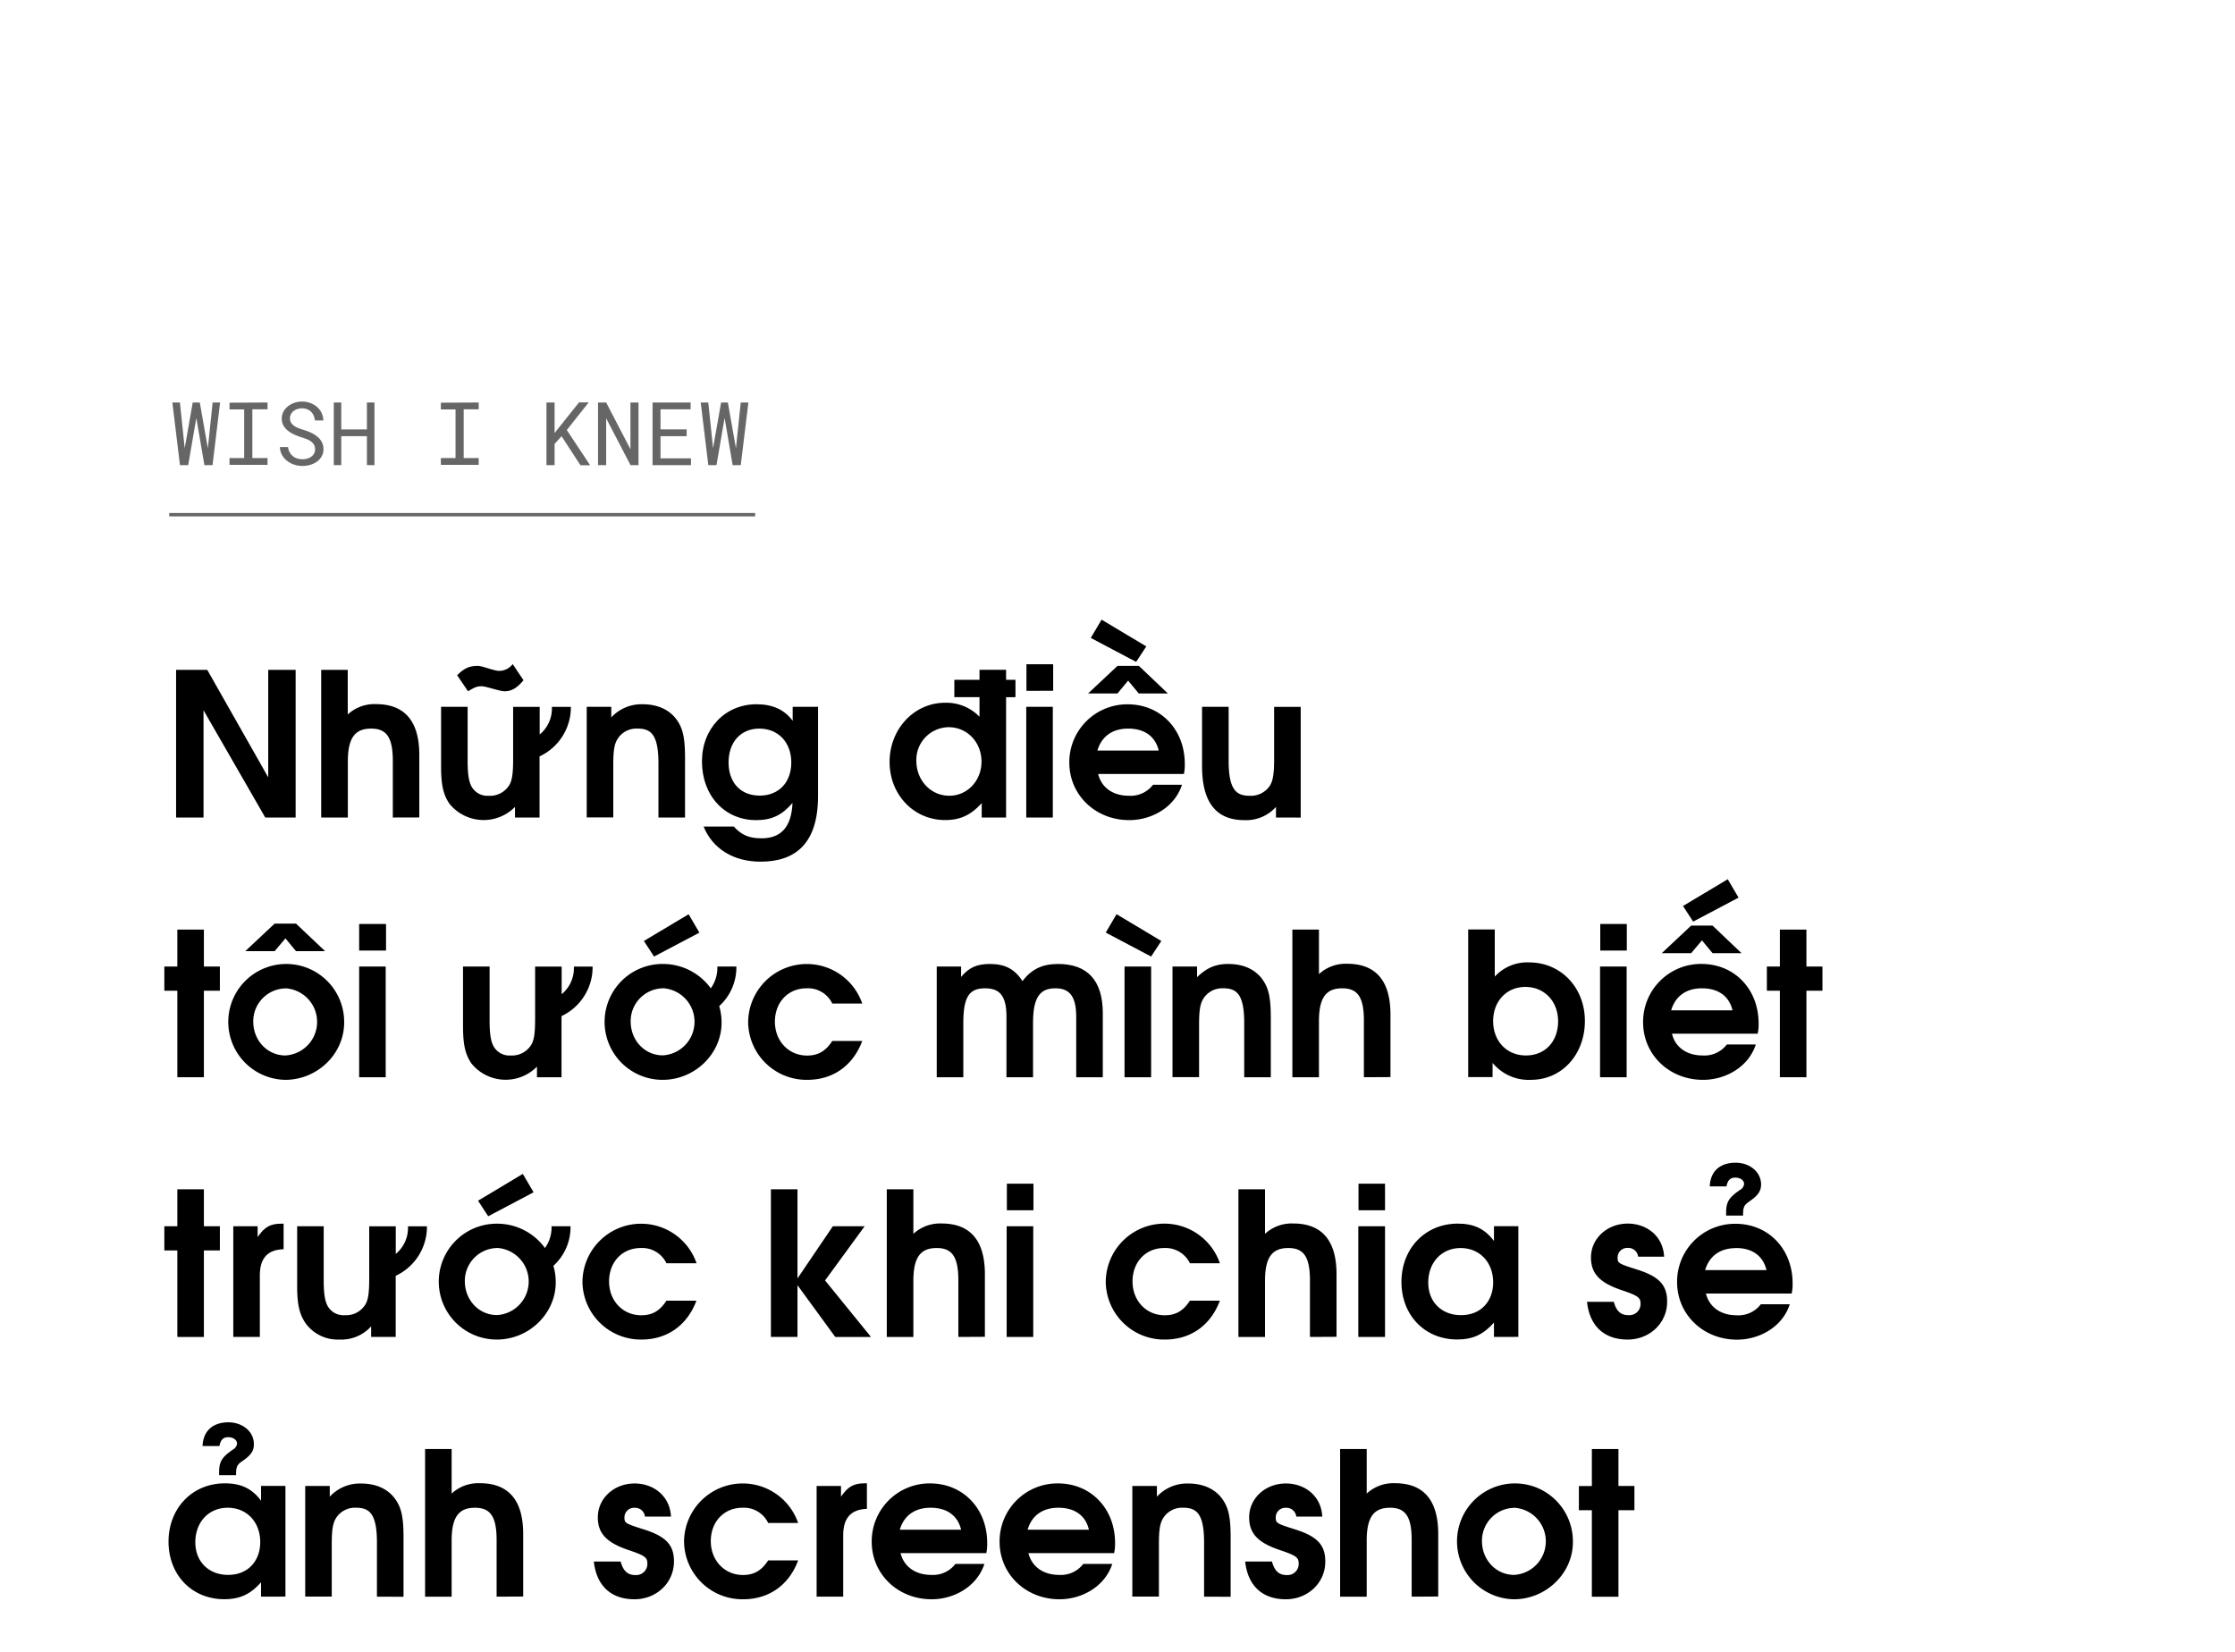 <svg id="Layer_1" data-name="Layer 1" xmlns="http://www.w3.org/2000/svg" viewBox="0 0 660 488"><title>WIK 18</title><path d="M78.33,241.43,60.1,209.75v31.68H52v-43.6h9.21l18,31.74V197.83h8.09v43.6Z"/><path d="M116,241.43v-16.7c0-6.84-1.77-9.56-6.37-9.56s-6.91,2.48-6.91,9.68v16.58H94.85v-43.6h7.84V211a11.65,11.65,0,0,1,8.32-3.06c7.85,0,12.81,4.3,12.81,15v18.47Z"/><path d="M159.33,223.38v18.05h-7.25V238.3a13,13,0,0,1-19.36-.94c-1.83-2.71-2.47-5.55-2.47-11.09V208.74h7.84v16c0,4.37.47,6.79,1.6,8.2a5.34,5.34,0,0,0,4.6,2.07,6.68,6.68,0,0,0,6-3c.94-1.42,1.24-3.54,1.24-7.85v-15.4h7.84v8.15a9.9,9.9,0,0,0,3.6-8.15h5.61A16,16,0,0,1,159.33,223.38ZM149,204.14c-1.42,0-5.55-1.47-6.67-1.47-1.47,0-1.89.17-4.13,1.47L135,199.42c2.07-2.07,3.6-2.77,6.08-2.77,1.42,0,4.72,1.47,6.32,1.47a5,5,0,0,0,4-2l3.19,4.77C152.67,203.2,151.07,204.14,149,204.14Z"/><path d="M194.44,241.43v-16c0-8.73-2.36-10.27-6.26-10.27a6.61,6.61,0,0,0-5.78,3c-1,1.6-1.3,3.48-1.3,7.85v15.4h-7.84V208.74h7.25v3.13a12.12,12.12,0,0,1,9.21-3.89c4.54,0,8.08,1.65,10.21,4.72,1.77,2.53,2.36,5.37,2.36,11.21v17.52Z"/><path d="M224.59,254.47c-8,0-14.17-3.83-16.82-10.38h8.91c2.3,2.53,4.54,3.48,8.2,3.48,5.84,0,8.85-3.42,9.15-10.45-3.07,3.6-6.14,5.08-10.74,5.08-9.33,0-16-7.26-16-17.35,0-9.68,6.84-16.87,16.11-16.87,4.72,0,8.26,1.59,10.68,4.89v-4.13h7.49v26.5C241.52,249.28,234.74,254.47,224.59,254.47Zm-.36-39.3c-5.49,0-9.08,4-9.08,10s3.59,9.79,9.2,9.79,9.32-3.89,9.32-9.79S229.84,215.17,224.23,215.17Z"/><path d="M297.1,205.91v35.52h-7.2v-4.25c-3.19,3.54-6.37,5-10.8,5-9.26,0-16.4-7.49-16.4-17.17s7.2-17.47,16.4-17.47a13.6,13.6,0,0,1,10.15,4.13v-5.78h-7.43v-5.13h7.43v-2.95h7.85v2.95h2.77v5.13Zm-16.94,8.85a9.64,9.64,0,0,0-9.56,9.91c0,5.79,4.25,10.33,9.74,10.33,5.31,0,9.5-4.43,9.5-10.09S285.65,214.76,280.16,214.76Z"/><path d="M303.05,241.43V208.74h7.85v32.69Zm.06-37.41v-7.85H311V204Z"/><path d="M349.61,228.57H324.29c.95,4,4.37,6.43,9,6.43a8.31,8.31,0,0,0,7.2-3.25h8.56c-2.19,6.73-9,10.45-15.58,10.45-10,0-17.7-7.44-17.7-17A17.1,17.1,0,0,1,333,208c9.73,0,16.87,7.43,16.87,17.58A13,13,0,0,1,349.61,228.57Zm-13.34-23.78L333.14,201,330,204.79h-8.68l8.68-8.14h6.31l8.56,8.14Zm-.77-9.32-13.39-7.08L325.3,183l13.21,7.9Zm-2.36,19.7c-4.66,0-7.84,2.31-9.08,6.49h18.11C341.17,217.48,338,215.17,333.14,215.17Z"/><path d="M376.8,241.43V238.3a11.79,11.79,0,0,1-9.38,3.9c-7.61,0-12.45-4.43-12.45-15.93V208.74h7.85v16c0,8.68,2.42,10.27,6.2,10.27a6.76,6.76,0,0,0,6-3c.88-1.47,1.23-3.48,1.23-7.85v-15.4h7.85v32.69Z"/><path d="M60.21,292.58v25.55H52.37V292.58H48.53v-7.14h3.84V274.53h7.84v10.91h4.72v7.14Z"/><path d="M84.23,318.9A17.11,17.11,0,1,1,101.63,302C101.63,311.23,93.73,318.9,84.23,318.9Zm3.18-38-3.12-3.78L81.1,280.9H72.43l8.67-8.14h6.31L96,280.9Zm-3.18,11a9.7,9.7,0,0,0-9.44,9.8c0,5.6,4.19,10,9.5,10a9.93,9.93,0,0,0-.06-19.83Z"/><path d="M106.06,318.13V285.44h7.84v32.69Zm0-37.41v-7.85H114v7.85Z"/><path d="M165.82,300.08v18.05h-7.25V315a13,13,0,0,1-19.36-.94c-1.83-2.71-2.48-5.55-2.48-11.09V285.44h7.85v16c0,4.37.47,6.79,1.6,8.2a5.34,5.34,0,0,0,4.6,2.07,6.68,6.68,0,0,0,6-3c.94-1.42,1.24-3.54,1.24-7.85v-15.4h7.84v8.15a9.9,9.9,0,0,0,3.6-8.15H175A16,16,0,0,1,165.82,300.08Z"/><path d="M212.38,297.13a16.66,16.66,0,0,1,.7,4.89c0,9.21-7.9,16.88-17.4,16.88a17.11,17.11,0,1,1-.06-34.22,17.45,17.45,0,0,1,14.28,7.19,10.4,10.4,0,0,0,1.94-6.43h5.61A15.43,15.43,0,0,1,212.38,297.13Zm-16.7-5.26a9.7,9.7,0,0,0-9.44,9.8c0,5.6,4.18,10,9.5,10a9.93,9.93,0,0,0-.06-19.83Zm-2.54-9.38-3-4.6L203.35,270l3.18,5.43Z"/><path d="M238.39,318.9a17.23,17.23,0,0,1-17.46-17.11,17.32,17.32,0,0,1,33.69-5.43h-8.85a7.94,7.94,0,0,0-7.61-4.49c-5.43,0-9.33,4.13-9.33,9.86s4.07,10,9.5,10c3.25,0,5.49-1.3,7.44-4.31h8.85C251.9,314.71,246,318.9,238.39,318.9Z"/><path d="M317.81,318.13V300.19c0-6.55-2.48-8.32-6.14-8.32-4.37,0-6.61,2.36-6.61,10.15v16.11h-7.85V300.19c0-6.43-2.24-8.32-6.37-8.32-4.54,0-6.37,2.42-6.37,10.15v16.11h-7.85V285.44h7.2v3.07c2.3-2.77,4.66-3.83,8.5-3.83,4.48,0,7.37,1.53,9.62,5.07,2.65-3.54,5.9-5.07,10.5-5.07,8.61,0,13.22,4.78,13.22,14.57v18.88Z"/><path d="M339.93,282.49l-13.4-7.08,3.19-5.43,13.22,7.91Zm-7.85,35.64V285.44h7.85v32.69Z"/><path d="M367.42,318.13v-16c0-8.73-2.36-10.27-6.25-10.27a6.6,6.6,0,0,0-5.78,3c-1,1.6-1.3,3.49-1.3,7.85v15.4h-7.85V285.44h7.26v3.13c2.89-2.77,5.49-3.89,9.2-3.89,4.55,0,8.09,1.65,10.21,4.72,1.77,2.53,2.36,5.37,2.36,11.21v17.52Z"/><path d="M402.76,318.13v-16.7c0-6.84-1.77-9.56-6.37-9.56s-6.9,2.48-6.9,9.68v16.58h-7.85v-43.6h7.85v13.15a11.64,11.64,0,0,1,8.32-3.06c7.84,0,12.8,4.3,12.8,15v18.47Z"/><path d="M452.09,318.9a13.83,13.83,0,0,1-11.33-5v4.19h-7.2v-43.6h7.85v13.92a13,13,0,0,1,10.14-4.19c9.39,0,16.47,7.44,16.47,17.29S461.29,318.9,452.09,318.9Zm-1.66-27.44c-5.48,0-9.5,4.19-9.5,10.09s4,10.15,9.68,10.15,9.5-4.13,9.5-10.09S456,291.46,450.43,291.46Z"/><path d="M472.5,318.13V285.44h7.85v32.69Zm.06-37.41v-7.85h7.84v7.85Z"/><path d="M519.05,305.27H493.74c.94,4,4.36,6.43,9,6.43a8.29,8.29,0,0,0,7.19-3.24h8.56c-2.18,6.72-9,10.44-15.58,10.44-10,0-17.7-7.44-17.7-17a17.1,17.1,0,0,1,17.23-17.23c9.74,0,16.88,7.43,16.88,17.58A12.51,12.51,0,0,1,519.05,305.27Zm-13.33-23.78-3.13-3.78-3.19,3.78h-8.67l8.67-8.14h6.32l8.55,8.14Zm-3.13,10.38c-4.66,0-7.85,2.31-9.09,6.5h18.12C510.61,294.18,507.43,291.87,502.59,291.87Zm-2.6-19.7-3-4.61,13.22-7.9,3.19,5.43Z"/><path d="M533.44,292.58v25.55H525.6V292.58h-3.84v-7.14h3.84V274.53h7.84v10.91h4.73v7.14Z"/><path d="M60.21,369.28v25.55H52.37V369.28H48.53v-7.14h3.84V351.23h7.84v10.91h4.72v7.14Z"/><path d="M76.73,376.66v18.17H68.89V362.14h7.19v3.19c2.07-3,3.72-3.95,7.09-3.95h.58v7.55C79,369.05,76.73,371.58,76.73,376.66Z"/><path d="M116.85,376.78v18.05H109.6V391.7a11.84,11.84,0,0,1-9.38,3.9,11.72,11.72,0,0,1-10-4.84c-1.83-2.72-2.47-5.55-2.47-11.09V362.14h7.84v16c0,4.37.47,6.79,1.6,8.2a5.34,5.34,0,0,0,4.6,2.07,6.68,6.68,0,0,0,6-3c.94-1.42,1.24-3.54,1.24-7.85v-15.4h7.84v8.15a9.9,9.9,0,0,0,3.6-8.15h5.61A16,16,0,0,1,116.85,376.78Z"/><path d="M163.41,373.83a16.66,16.66,0,0,1,.7,4.89c0,9.21-7.9,16.88-17.4,16.88a17.11,17.11,0,1,1-.06-34.22,17.45,17.45,0,0,1,14.28,7.19,10.42,10.42,0,0,0,1.94-6.43h5.61A15.43,15.43,0,0,1,163.41,373.83Zm-16.7-5.26a9.7,9.7,0,0,0-9.44,9.8c0,5.6,4.19,10,9.5,10a9.93,9.93,0,0,0-.06-19.83Zm-2.54-9.38-3-4.6,13.22-7.91,3.18,5.43Z"/><path d="M189.42,395.6A17.24,17.24,0,0,1,172,378.49a17.32,17.32,0,0,1,33.69-5.43H196.8a7.94,7.94,0,0,0-7.61-4.49c-5.43,0-9.33,4.13-9.33,9.86s4.07,10,9.5,10c3.25,0,5.49-1.3,7.44-4.31h8.85C202.93,391.41,197,395.6,189.42,395.6Z"/><path d="M246.65,394.83,235.5,379.55v15.28h-7.85v-43.6h7.85v26.31l10.44-15.4h9.39l-11.69,16,13.57,16.7Z"/><path d="M283,394.83v-16.7c0-6.84-1.77-9.56-6.38-9.56s-6.9,2.48-6.9,9.68v16.58h-7.85v-43.6h7.85v13.15a11.65,11.65,0,0,1,8.32-3.06c7.85,0,12.8,4.3,12.8,15v18.47Z"/><path d="M297.27,394.83V362.14h7.85v32.69Zm.06-37.41v-7.85h7.85v7.85Z"/><path d="M344,395.6a17.24,17.24,0,0,1-17.47-17.11,17.32,17.32,0,0,1,33.7-5.43h-8.85a8,8,0,0,0-7.62-4.49c-5.43,0-9.32,4.13-9.32,9.86s4.07,10,9.5,10c3.25,0,5.49-1.3,7.44-4.31h8.85C357.51,391.41,351.61,395.6,344,395.6Z"/><path d="M386.83,394.83v-16.7c0-6.84-1.77-9.56-6.37-9.56s-6.9,2.48-6.9,9.68v16.58h-7.85v-43.6h7.85v13.15a11.64,11.64,0,0,1,8.32-3.06c7.84,0,12.8,4.3,12.8,15v18.47Z"/><path d="M401.11,394.83V362.14H409v32.69Zm.06-37.41v-7.85H409v7.85Z"/><path d="M441.17,394.83v-4.25c-3.13,3.54-6.25,5-10.86,5-9.55,0-16.46-7.14-16.46-17s7-17.22,16.64-17.22c4.72,0,8,1.53,10.68,5.13v-4.37h7.2v32.69Zm-9.85-26.26c-5.61,0-9.56,4.25-9.56,10.21,0,5.72,3.95,9.62,9.68,9.62,6,0,9.5-4.25,9.5-9.68C440.94,372.76,436.92,368.57,431.32,368.57Z"/><path d="M480.64,395.6c-6.49,0-11.15-3.54-12-11.15h7.91c.77,2.77,2.06,3.95,4.37,3.95a3.31,3.31,0,0,0,3.54-3.19c0-1.88-.3-2.42-5.55-4.19-6.49-2.18-9.09-4.89-9.09-9.67,0-5.61,4.78-10,10.86-10,5.55,0,10.44,3.65,10.74,9.79h-7.67a2.92,2.92,0,0,0-3.07-2.6,2.83,2.83,0,0,0-3,2.78c0,1.71.18,1.83,5.55,3.54,6.84,2.12,9.08,4.72,9.08,9.56C492.32,390.7,487.19,395.6,480.64,395.6Z"/><path d="M529.08,382H503.77c.94,3.95,4.36,6.43,9,6.43a8.3,8.3,0,0,0,7.2-3.25h8.56c-2.18,6.73-9,10.45-15.58,10.45-10,0-17.7-7.44-17.7-17a17.1,17.1,0,0,1,17.23-17.22c9.74,0,16.88,7.43,16.88,17.58A12.51,12.51,0,0,1,529.08,382Zm-16.46-13.4c-4.66,0-7.85,2.31-9.09,6.49h18.12C520.64,370.88,517.46,368.57,512.62,368.57Zm4-13.8c-1.65,1.12-1.89,1.71-1.89,4.19h-5v-.89c0-3.19.88-4.48,4.07-6.67a2.33,2.33,0,0,0,1.24-1.77c0-1.06-1.07-1.89-2.66-1.89-1.41,0-2.24.83-2.54,2.6h-4.95c.23-5.13,3.77-7,7.61-7,4.25,0,7.55,2.77,7.55,6.43C520.05,351.7,519.17,353.05,516.63,354.77Z"/><path d="M77.09,471.53v-4.25c-3.13,3.54-6.25,5-10.86,5-9.56,0-16.46-7.14-16.46-17s7-17.22,16.64-17.22c4.72,0,8,1.53,10.68,5.13v-4.37h7.2v32.69Zm-9.85-26.26c-5.61,0-9.56,4.25-9.56,10.21,0,5.73,4,9.62,9.67,9.62,6,0,9.5-4.25,9.5-9.68C76.85,449.46,72.84,445.27,67.24,445.27Zm4.36-13.8c-1.65,1.12-1.89,1.71-1.89,4.19h-5v-.89c0-3.19.88-4.48,4.07-6.67A2.33,2.33,0,0,0,70,426.33c0-1.06-1.06-1.89-2.66-1.89-1.41,0-2.24.83-2.53,2.6h-5c.24-5.13,3.78-7,7.61-7,4.25,0,7.55,2.77,7.55,6.43C75,428.4,74.14,429.75,71.6,431.47Z"/><path d="M111.31,471.53v-16c0-8.73-2.36-10.27-6.26-10.27a6.61,6.61,0,0,0-5.78,3c-1,1.6-1.3,3.48-1.3,7.85v15.4H90.13V438.84h7.25V442a12.12,12.12,0,0,1,9.21-3.89c4.54,0,8.08,1.65,10.21,4.72,1.77,2.53,2.36,5.37,2.36,11.21v17.52Z"/><path d="M146.65,471.53v-16.7c0-6.84-1.77-9.56-6.37-9.56s-6.91,2.48-6.91,9.68v16.58h-7.84v-43.6h7.84v13.15a11.65,11.65,0,0,1,8.32-3.06c7.85,0,12.81,4.3,12.81,15v18.47Z"/><path d="M187.36,472.3c-6.49,0-11.15-3.54-12-11.15h7.91c.76,2.77,2.06,4,4.36,4a3.3,3.3,0,0,0,3.54-3.19c0-1.88-.29-2.42-5.54-4.19-6.49-2.18-9.09-4.89-9.09-9.67,0-5.61,4.78-10,10.86-10,5.54,0,10.44,3.65,10.74,9.79h-7.68a2.91,2.91,0,0,0-3.06-2.6,2.83,2.83,0,0,0-3,2.78c0,1.71.17,1.83,5.54,3.54,6.85,2.12,9.09,4.72,9.09,9.56C199,467.4,193.91,472.3,187.36,472.3Z"/><path d="M219.45,472.3A17.24,17.24,0,0,1,202,455.19a17.32,17.32,0,0,1,33.69-5.43h-8.85a7.93,7.93,0,0,0-7.61-4.49c-5.43,0-9.33,4.13-9.33,9.86s4.08,10,9.5,10c3.25,0,5.49-1.3,7.44-4.31h8.85C233,468.11,227.07,472.3,219.45,472.3Z"/><path d="M249,453.36v18.17h-7.85V438.84h7.2V442c2.07-3,3.72-3.95,7.08-3.95H256v7.55C251.31,445.75,249,448.28,249,453.36Z"/><path d="M291.26,458.67H265.94c.95,3.95,4.37,6.43,9,6.43a8.3,8.3,0,0,0,7.2-3.25h8.56c-2.19,6.73-9,10.45-15.58,10.45-10,0-17.7-7.44-17.7-17a17.1,17.1,0,0,1,17.23-17.22c9.73,0,16.87,7.43,16.87,17.58A13,13,0,0,1,291.26,458.67Zm-16.46-13.4c-4.67,0-7.85,2.31-9.09,6.49h18.11C282.82,447.58,279.63,445.27,274.8,445.27Z"/><path d="M329,458.67H303.7c.95,3.95,4.37,6.43,9,6.43a8.31,8.31,0,0,0,7.2-3.25h8.56c-2.19,6.73-9,10.45-15.58,10.45-10,0-17.7-7.44-17.7-17a17.1,17.1,0,0,1,17.23-17.22c9.73,0,16.87,7.43,16.87,17.58A13,13,0,0,1,329,458.67Zm-16.46-13.4c-4.67,0-7.85,2.31-9.09,6.49h18.11C320.58,447.58,317.39,445.27,312.56,445.27Z"/><path d="M355.57,471.53v-16c0-8.73-2.36-10.27-6.26-10.27a6.6,6.6,0,0,0-5.78,3c-1,1.6-1.3,3.48-1.3,7.85v15.4h-7.85V438.84h7.26V442a12.12,12.12,0,0,1,9.21-3.89c4.54,0,8.08,1.65,10.2,4.72,1.77,2.53,2.36,5.37,2.36,11.21v17.52Z"/><path d="M379.7,472.3c-6.49,0-11.16-3.54-12-11.15h7.91c.76,2.77,2.06,4,4.36,4a3.3,3.3,0,0,0,3.54-3.19c0-1.88-.29-2.42-5.55-4.19-6.49-2.18-9.08-4.89-9.08-9.67,0-5.61,4.78-10,10.85-10,5.55,0,10.45,3.65,10.74,9.79h-7.67a2.91,2.91,0,0,0-3.07-2.6,2.82,2.82,0,0,0-3,2.78c0,1.71.17,1.83,5.54,3.54,6.85,2.12,9.09,4.72,9.09,9.56C391.38,467.4,386.25,472.3,379.7,472.3Z"/><path d="M416.87,471.53v-16.7c0-6.84-1.77-9.56-6.38-9.56s-6.9,2.48-6.9,9.68v16.58h-7.85v-43.6h7.85v13.15a11.65,11.65,0,0,1,8.32-3.06c7.85,0,12.8,4.3,12.8,15v18.47Z"/><path d="M447.07,472.3a17.11,17.11,0,1,1,17.41-16.88C464.48,464.63,456.57,472.3,447.07,472.3Zm0-27a9.71,9.71,0,0,0-9.44,9.8c0,5.6,4.19,10,9.5,10a9.93,9.93,0,0,0-.06-19.83Z"/><path d="M477.93,446v25.55h-7.85V446h-3.83v-7.14h3.83V427.93h7.85v10.91h4.72V446Z"/><g opacity="0.6"><path d="M50.9,118.87h2.23l1.33,12.75.08.74.14-.77,2.23-12.72H59l2.24,12.74.14.75.08-.77,1.33-12.72H65l-2.24,18.49h-2.4l-2.25-13.15-.13-.78-.14.79-2.26,13.14H53.14Z"/><path d="M79,118.87v2H74.52v14.41H79v2H67.78v-2h4.33V120.92H67.78v-2Z"/><path d="M92.67,131.25a3.49,3.49,0,0,0-1-1,6.69,6.69,0,0,0-1.34-.66c-.48-.18-1-.34-1.4-.48a20.76,20.76,0,0,1-2-.77,8.77,8.77,0,0,1-1.83-1.09,5.55,5.55,0,0,1-1.37-1.53,4,4,0,0,1-.52-2.07,4.25,4.25,0,0,1,.52-2.13,5.15,5.15,0,0,1,1.38-1.59,6.17,6.17,0,0,1,1.93-1,7.07,7.07,0,0,1,2.17-.34,6.8,6.8,0,0,1,2.33.4,6.64,6.64,0,0,1,2,1.12,5.76,5.76,0,0,1,1.38,1.75,5.3,5.3,0,0,1,.55,2.3H93a5,5,0,0,0-.39-1.45,3.44,3.44,0,0,0-.77-1.12,3.37,3.37,0,0,0-1.15-.73,4,4,0,0,0-1.51-.26,4.47,4.47,0,0,0-1.31.19,3.22,3.22,0,0,0-1.14.57,2.71,2.71,0,0,0-1.1,2.23,2.37,2.37,0,0,0,.4,1.35,3.64,3.64,0,0,0,1,.94,6.53,6.53,0,0,0,1.3.63c.47.17.91.32,1.33.45a18.9,18.9,0,0,1,2.05.76,8.17,8.17,0,0,1,1.88,1.15A4.94,4.94,0,0,1,95,130.49a4.38,4.38,0,0,1,.52,2.17,4.15,4.15,0,0,1-.56,2.17,4.87,4.87,0,0,1-1.42,1.54,6.67,6.67,0,0,1-2,.93,8,8,0,0,1-4.81-.13,6.47,6.47,0,0,1-2.21-1.29,5.3,5.3,0,0,1-1.33-1.69,5.14,5.14,0,0,1-.53-2.16h2.4a4.57,4.57,0,0,0,.47,1.53,3.82,3.82,0,0,0,2.2,1.82,5.11,5.11,0,0,0,1.6.24,5.67,5.67,0,0,0,1.35-.17,3.91,3.91,0,0,0,1.19-.54,3,3,0,0,0,.85-.91,2.81,2.81,0,0,0-.06-2.75Z"/><path d="M108.35,137.36v-8.55h-7.57v8.55H98.57V118.87h2.21v7.95h7.57v-7.95h2.23v18.49Z"/><path d="M141.36,118.87v2h-4.43v14.41h4.43v2H130.19v-2h4.33V120.92h-4.33v-2Z"/><path d="M163.77,131.11v6.25h-2.4V118.87h2.4v9l1.79-2.23,5.42-6.8h2.86L167.38,127l6.89,10.4h-2.86l-5.58-8.58Z"/><path d="M186.19,137.36,179,123.54l0,13.82H176.6V118.87H179l7.17,13.79,0-13.79h2.38v18.49Z"/><path d="M195.05,128.81v6.55h9v2H192.7V118.87h11.24v2h-8.89v5.94h7.72v2Z"/><path d="M206.92,118.87h2.24l1.33,12.75.07.74.14-.77,2.24-12.72h2l2.25,12.74.14.75.08-.77,1.33-12.72H221l-2.25,18.49h-2.4l-2.24-13.15-.13-.78-.14.79-2.26,13.14h-2.41Z"/></g><line x1="49.97" y1="152" x2="223" y2="152" fill="#fff" stroke="#000" stroke-miterlimit="10" opacity="0.6"/></svg>